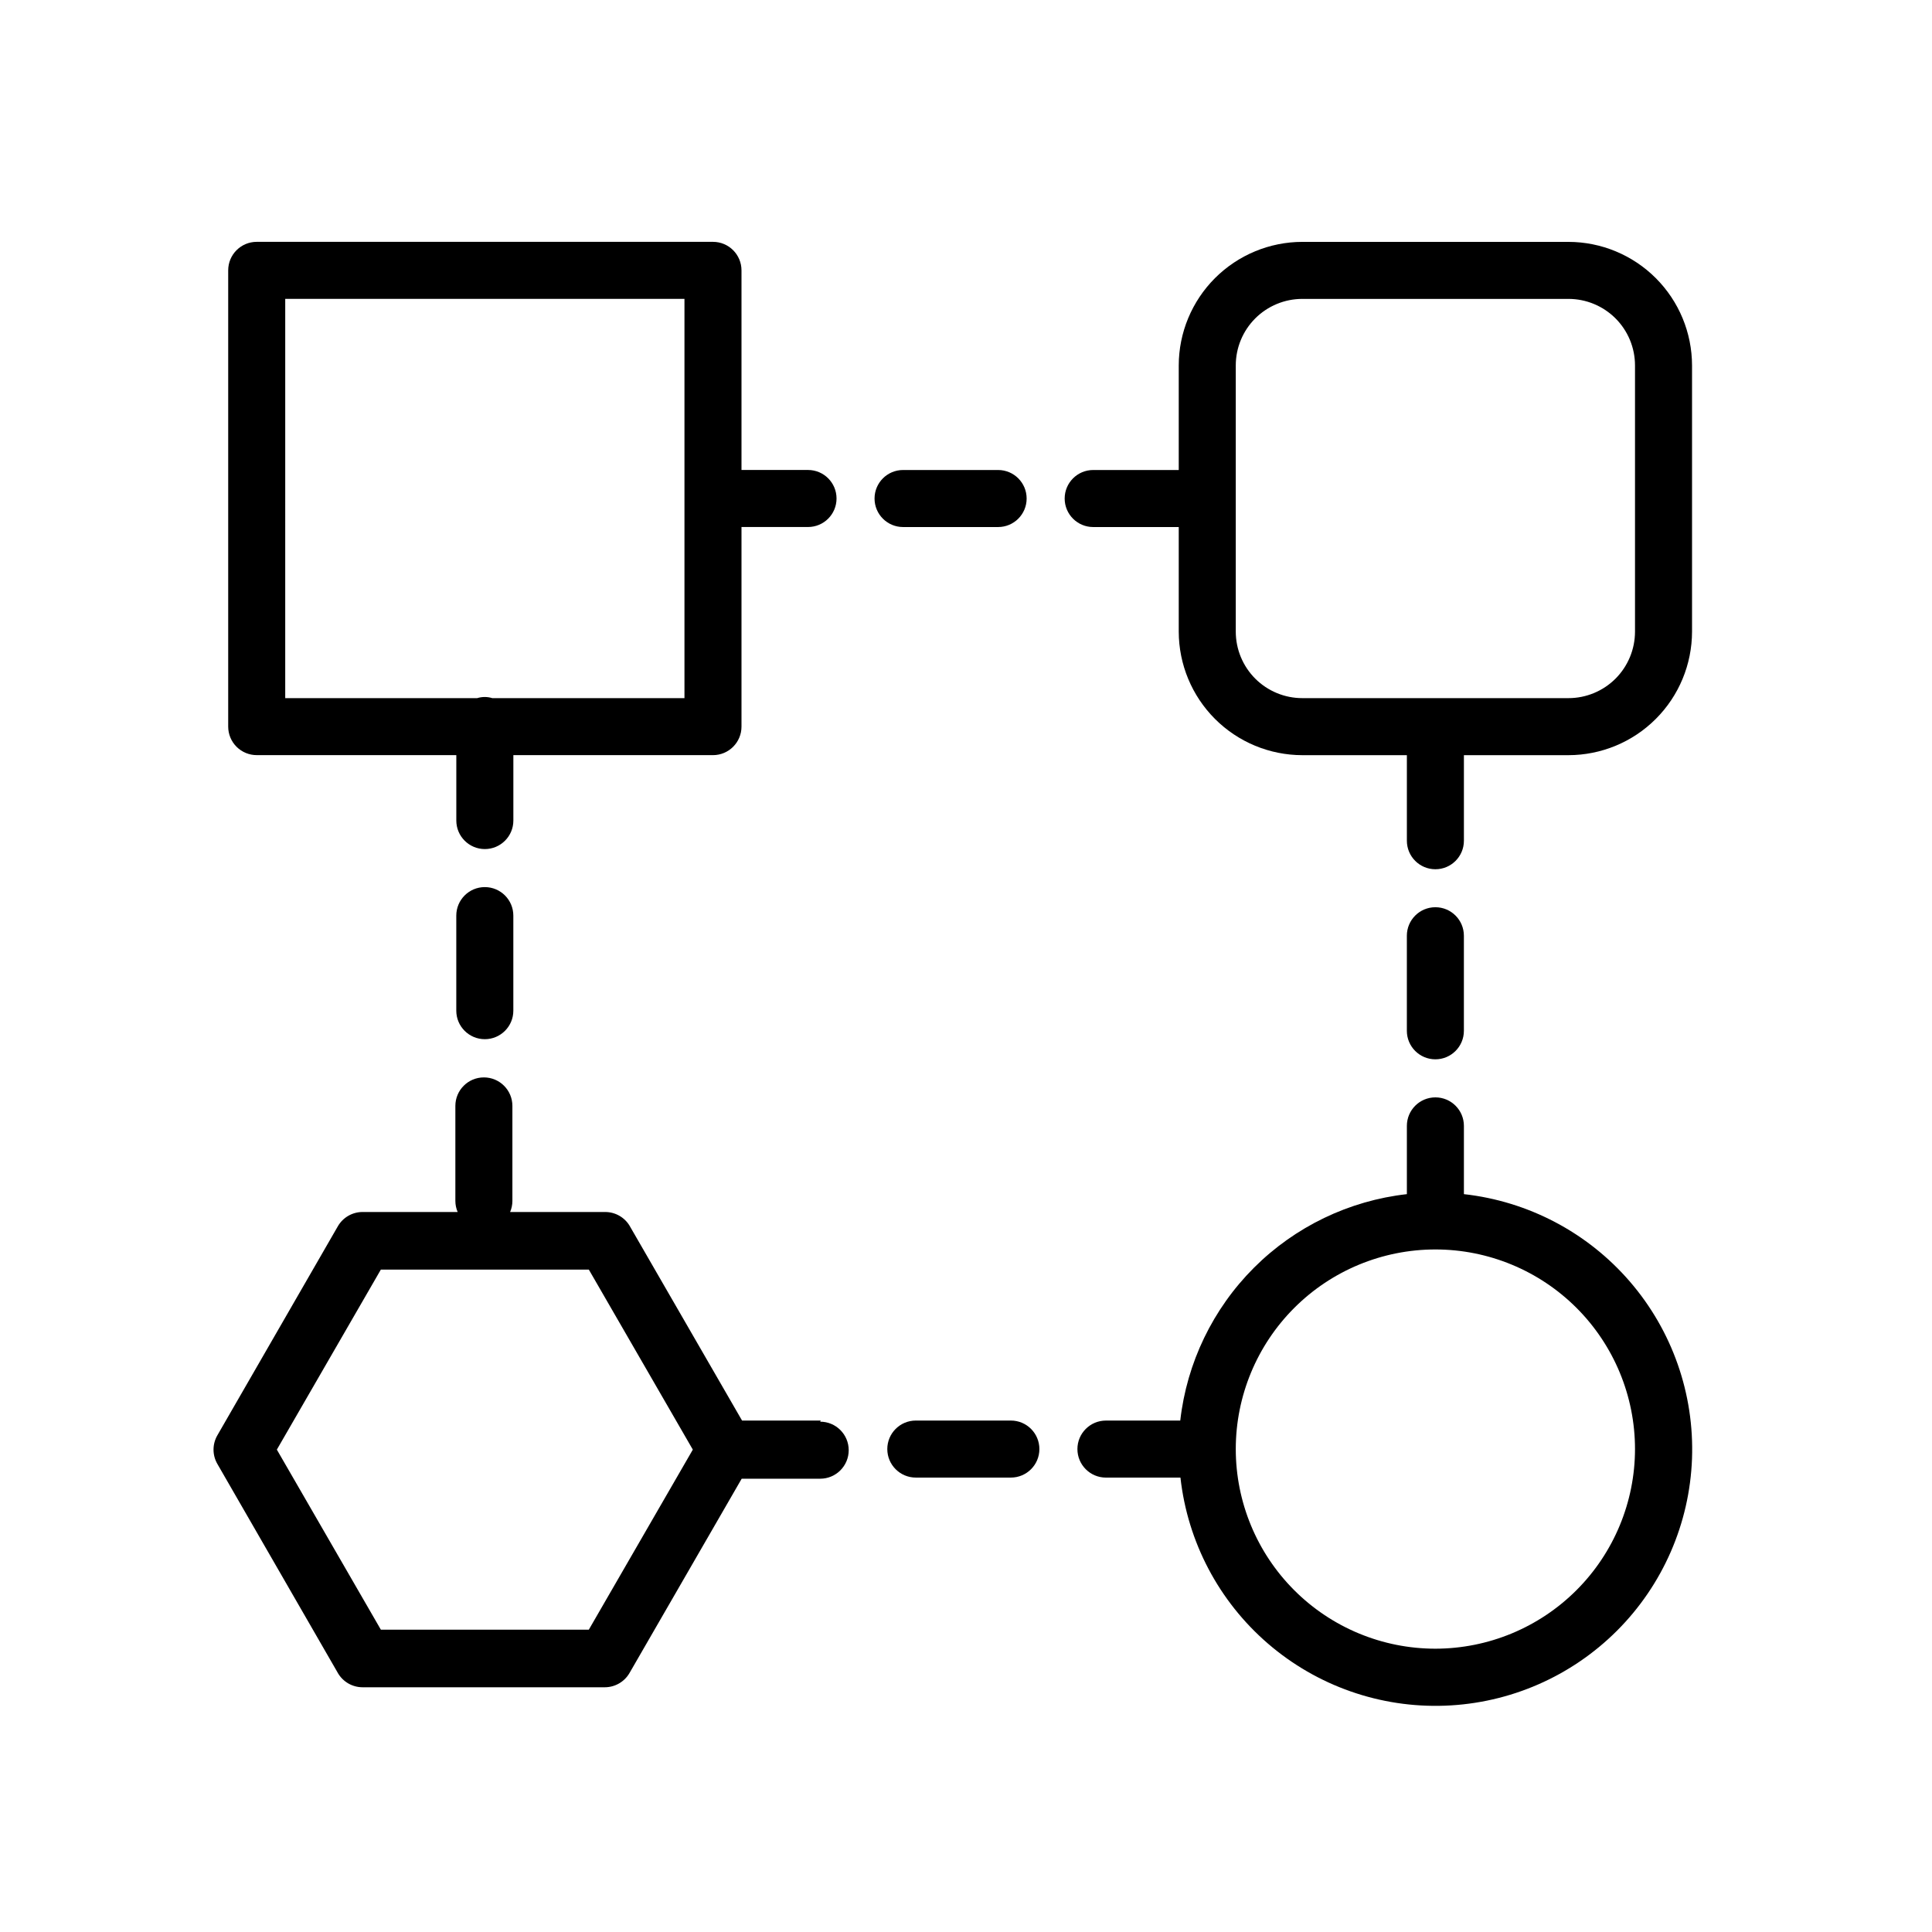 <?xml version="1.0" encoding="UTF-8"?>
<!-- Uploaded to: SVG Find, www.svgrepo.com, Generator: SVG Find Mixer Tools -->
<svg fill="#000000" width="800px" height="800px" version="1.1" viewBox="144 144 512 512" xmlns="http://www.w3.org/2000/svg">
 <g>
  <path d="m212.03 344.12h52.898v17.332c0 4.172 3.387 7.559 7.559 7.559s7.559-3.387 7.559-7.559v-17.332h52.898c4.172 0 7.559-3.383 7.559-7.555v-52.902h17.633c4.172 0 7.555-3.383 7.555-7.555 0-4.176-3.383-7.559-7.555-7.559h-17.633v-52.898c0-4.176-3.387-7.559-7.559-7.559h-120.91c-4.176 0-7.559 3.383-7.559 7.559v120.91c0 2.004 0.797 3.926 2.215 5.344 1.418 1.414 3.34 2.211 5.344 2.211zm7.559-120.91h105.8v105.8h-50.938c-1.297-0.398-2.684-0.398-3.981 0h-50.883z"/>
  <path d="m559.66 208.1h-70.535c-8.68 0.012-17 3.469-23.141 9.605-6.137 6.141-9.594 14.461-9.605 23.141v27.711h-22.672c-4.172 0-7.559 3.383-7.559 7.559 0 4.172 3.387 7.555 7.559 7.555h22.672v27.711c0.012 8.68 3.469 17.004 9.605 23.141 6.141 6.141 14.461 9.594 23.141 9.605h27.711v22.672c0 4.176 3.383 7.559 7.559 7.559 4.172 0 7.555-3.383 7.555-7.559v-22.672h27.711c8.68-0.012 17.004-3.465 23.141-9.605 6.141-6.137 9.594-14.461 9.605-23.141v-70.535c-0.012-8.68-3.465-17-9.605-23.141-6.137-6.137-14.461-9.594-23.141-9.605zm17.633 103.28c0 4.676-1.859 9.16-5.164 12.469-3.309 3.305-7.793 5.164-12.469 5.164h-70.535c-4.676 0-9.16-1.859-12.469-5.164-3.305-3.309-5.164-7.793-5.164-12.469v-70.535c0-4.676 1.859-9.16 5.164-12.469 3.309-3.305 7.793-5.164 12.469-5.164h70.535c4.676 0 9.16 1.859 12.469 5.164 3.305 3.309 5.164 7.793 5.164 12.469z"/>
  <path d="m531.95 460.46v-18.09c0-4.172-3.383-7.555-7.555-7.555-4.176 0-7.559 3.383-7.559 7.555v18.09c-15.324 1.727-29.609 8.602-40.52 19.5-10.906 10.902-17.797 25.18-19.535 40.504h-19.699c-4.172 0-7.555 3.383-7.555 7.555 0 4.176 3.383 7.559 7.555 7.559h19.75c1.898 17.062 10.18 32.777 23.184 43.988 13.004 11.215 29.766 17.094 46.926 16.457 17.156-0.633 33.441-7.734 45.582-19.875s19.238-28.422 19.875-45.582c0.633-17.156-5.246-33.918-16.457-46.922s-26.926-21.285-43.992-23.184zm-7.559 120.46h0.004c-14.031 0-27.488-5.574-37.406-15.496-9.922-9.922-15.496-23.375-15.496-37.406 0-14.027 5.574-27.484 15.496-37.406 9.918-9.918 23.375-15.492 37.406-15.492 14.027 0 27.484 5.574 37.406 15.492 9.918 9.922 15.492 23.379 15.492 37.406-0.012 14.027-5.59 27.473-15.508 37.391s-23.367 15.496-37.391 15.512z"/>
  <path d="m408.51 283.67c4.176 0 7.559-3.383 7.559-7.555 0-4.176-3.383-7.559-7.559-7.559h-25.191 0.004c-4.176 0-7.559 3.383-7.559 7.559 0 4.172 3.383 7.555 7.559 7.555z"/>
  <path d="m272.48 379.09c-4.172 0-7.559 3.383-7.559 7.559v25.191c0 4.172 3.387 7.555 7.559 7.555s7.559-3.383 7.559-7.555v-25.191c0-4.176-3.387-7.559-7.559-7.559z"/>
  <path d="m411.89 520.46h-25.191 0.004c-4.176 0-7.559 3.383-7.559 7.555 0 4.176 3.383 7.559 7.559 7.559h25.191-0.004c4.176 0 7.559-3.383 7.559-7.559 0-4.172-3.383-7.555-7.559-7.555z"/>
  <path d="m361.51 520.46h-20.859l-29.727-51.488 0.004-0.004c-1.352-2.34-3.848-3.777-6.551-3.777h-25.191c0.395-0.926 0.602-1.918 0.605-2.922v-25.191c0-4.172-3.383-7.555-7.559-7.555-4.172 0-7.555 3.383-7.555 7.555v25.191c0.004 1.004 0.211 1.996 0.605 2.922h-25.191c-2.703 0-5.199 1.438-6.551 3.777l-31.941 55.418v0.004c-1.348 2.336-1.348 5.219 0 7.555l31.941 55.418v0.004c1.352 2.336 3.848 3.777 6.551 3.777h64.184c2.703 0 5.199-1.441 6.551-3.777l29.727-51.488h20.809l-0.004-0.004c4.176 0 7.559-3.383 7.559-7.555 0-4.176-3.383-7.559-7.559-7.559zm-61.465 55.418h-55.117l-27.559-47.711 27.559-47.711h55.117l27.559 47.711z"/>
  <path d="m524.39 424.73c4.172 0 7.555-3.383 7.555-7.555v-25.191c0-4.176-3.383-7.559-7.555-7.559-4.176 0-7.559 3.383-7.559 7.559v25.191c0 4.172 3.383 7.555 7.559 7.555z"/>
 </g>
</svg>